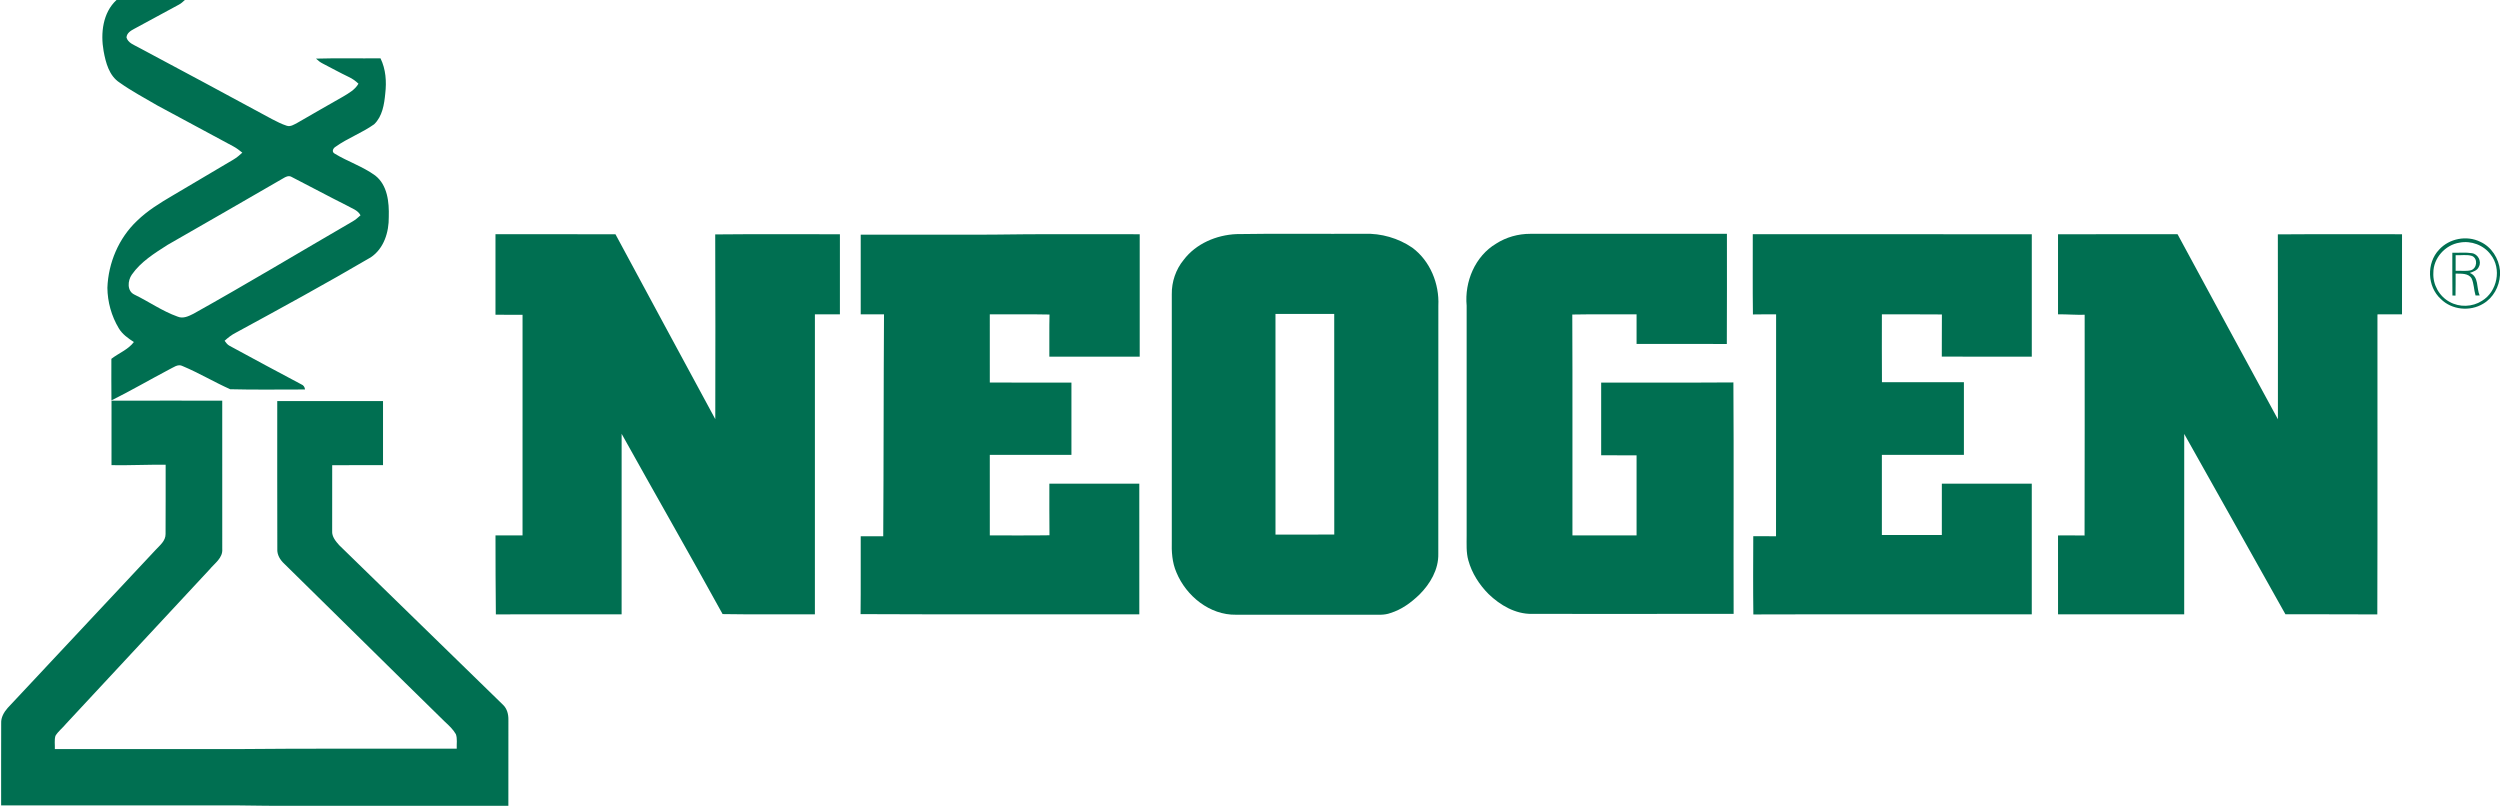 <?xml version="1.0" encoding="UTF-8" ?>
<!DOCTYPE svg PUBLIC "-//W3C//DTD SVG 1.1//EN" "http://www.w3.org/Graphics/SVG/1.1/DTD/svg11.dtd">
<svg width="1521pt" height="491pt" viewBox="0 0 1521 491" version="1.1" xmlns="http://www.w3.org/2000/svg">
<g id="#006f51ff">
<path fill="#006f51" opacity="1.00" d=" M 70.89 0.00 L 112.46 0.00 C 111.34 1.02 110.24 2.09 108.88 2.80 C 99.74 7.65 90.71 12.74 81.57 17.59 C 79.48 18.70 77.08 20.19 76.96 22.83 C 77.91 26.14 81.49 27.28 84.19 28.80 C 111.34 43.21 138.37 57.84 165.42 72.44 C 168.36 73.94 171.30 75.50 174.45 76.50 C 176.74 77.28 178.91 75.75 180.86 74.76 C 190.12 69.36 199.46 64.08 208.77 58.75 C 212.25 56.66 216.01 54.58 218.09 50.92 C 216.32 49.22 214.31 47.79 212.08 46.77 C 206.75 44.22 201.59 41.35 196.33 38.65 C 194.81 37.90 193.48 36.84 192.27 35.67 C 205.33 35.27 218.42 35.64 231.49 35.47 C 234.74 42.10 235.24 49.67 234.39 56.91 C 233.77 63.49 232.64 70.82 227.63 75.61 C 220.27 80.86 211.60 83.99 204.23 89.24 C 202.69 90.12 201.59 92.26 203.53 93.42 C 211.51 98.30 220.62 101.23 228.22 106.74 C 235.82 112.63 236.79 123.08 236.53 131.99 C 236.66 141.21 233.58 151.23 225.57 156.57 C 198.51 172.43 170.99 187.47 143.43 202.44 C 140.92 203.71 138.70 205.45 136.64 207.34 C 137.51 208.44 138.30 209.69 139.60 210.35 C 154.12 218.25 168.68 226.09 183.30 233.83 C 184.68 234.35 185.43 235.51 185.57 236.96 C 170.40 236.92 155.20 237.23 140.05 236.81 C 130.28 232.45 121.02 226.88 111.13 222.74 C 108.25 221.16 105.45 223.65 102.91 224.80 C 91.17 231.00 79.68 237.68 67.80 243.60 C 67.70 235.17 67.76 226.74 67.76 218.31 C 72.25 214.83 77.97 212.71 81.45 208.10 C 77.96 205.82 74.41 203.35 72.25 199.69 C 67.82 192.31 65.43 183.71 65.34 175.10 C 65.88 159.89 72.27 144.83 83.38 134.34 C 89.75 128.13 97.39 123.46 105.01 118.98 C 117.34 111.67 129.66 104.36 142.01 97.09 C 143.99 95.93 145.74 94.43 147.43 92.88 C 145.72 91.48 143.95 90.13 142.00 89.08 C 126.57 80.81 111.16 72.53 95.77 64.19 C 88.04 59.66 80.08 55.45 72.77 50.25 C 66.37 46.09 64.32 38.09 63.03 31.03 C 61.13 20.33 62.48 7.74 70.89 0.00 M 172.39 108.43 C 148.97 122.05 125.43 135.48 101.95 148.99 C 94.01 154.08 85.67 159.22 80.19 167.10 C 77.66 170.73 77.14 177.08 81.80 179.25 C 90.63 183.53 98.75 189.32 108.03 192.62 C 111.37 194.07 114.81 192.36 117.78 190.85 C 150.35 172.66 182.32 153.41 214.59 134.69 C 216.34 133.69 217.84 132.34 219.34 131.00 C 217.67 127.75 213.93 126.76 211.00 125.02 C 199.58 119.30 188.34 113.22 176.97 107.41 C 175.35 106.78 173.75 107.61 172.39 108.43 Z" />
<path fill="#006f51" opacity="1.00" d=" M 301.45 142.50 C 325.78 142.51 350.11 142.48 374.44 142.51 C 394.67 180.02 414.86 217.55 435.18 255.01 C 435.23 217.55 435.30 180.08 435.14 142.62 C 460.42 142.35 485.71 142.56 511.00 142.52 C 510.98 158.76 510.98 175.00 511.00 191.24 C 505.93 191.26 500.86 191.24 495.79 191.25 C 495.77 252.08 495.79 312.92 495.78 373.75 C 477.06 373.66 458.34 373.94 439.63 373.61 C 419.43 336.90 398.57 300.55 378.20 263.93 C 378.22 300.54 378.22 337.14 378.19 373.75 C 352.69 373.78 327.18 373.70 301.68 373.79 C 301.48 357.78 301.50 341.76 301.46 325.75 C 306.94 325.75 312.43 325.75 317.91 325.75 C 317.92 281.00 317.91 236.26 317.92 191.51 C 312.43 191.49 306.94 191.50 301.45 191.50 C 301.43 175.17 301.44 158.83 301.45 142.50 Z" />
<path fill="#006f51" opacity="1.00" d=" M 752.25 142.43 C 778.17 142.00 804.09 142.38 830.01 142.24 C 840.30 141.88 850.73 144.87 859.23 150.69 C 870.10 158.71 875.74 172.65 875.09 185.96 C 875.05 236.30 875.12 286.63 875.06 336.96 C 875.28 346.45 870.13 355.20 863.60 361.72 C 858.57 366.59 852.73 370.88 845.97 372.96 C 842.16 374.41 838.03 373.95 834.06 374.00 C 806.70 374.00 779.34 374.00 751.99 374.00 C 736.01 374.28 721.68 362.62 715.75 348.28 C 713.10 342.23 712.72 335.54 712.92 329.02 C 712.93 279.03 712.92 229.04 712.92 179.05 C 712.79 171.53 715.34 163.95 720.13 158.13 C 727.61 148.23 740.05 142.96 752.25 142.43 M 776.00 191.00 C 776.02 235.75 776.00 280.50 776.01 325.25 C 787.93 325.22 799.85 325.32 811.77 325.20 C 811.70 280.47 811.75 235.74 811.74 191.01 C 799.83 190.99 787.91 191.00 776.00 191.00 Z" />
<path fill="#006f51" opacity="1.00" d=" M 910.24 148.23 C 916.39 144.28 923.69 142.25 930.99 142.26 C 970.88 142.24 1010.77 142.25 1050.66 142.25 C 1050.63 164.60 1050.75 186.94 1050.60 209.28 C 1032.30 209.20 1013.99 209.28 995.69 209.24 C 995.68 203.24 995.69 197.25 995.69 191.25 C 982.65 191.32 969.61 191.11 956.58 191.36 C 956.78 236.16 956.61 280.96 956.67 325.75 C 969.67 325.74 982.68 325.76 995.69 325.75 C 995.69 309.50 995.68 293.25 995.69 277.01 C 988.51 276.99 981.32 277.01 974.15 277.00 C 974.15 262.25 974.14 247.51 974.15 232.76 C 1000.96 232.68 1027.78 232.87 1054.60 232.67 C 1054.90 279.60 1054.61 326.53 1054.74 373.47 C 1013.85 373.54 972.95 373.49 932.06 373.49 C 921.91 373.64 912.72 368.22 905.61 361.39 C 899.96 355.69 895.48 348.70 893.34 340.93 C 891.96 336.06 892.33 330.97 892.31 325.99 C 892.31 279.32 892.31 232.65 892.31 185.98 C 890.95 171.42 897.43 155.85 910.24 148.23 Z" />
<path fill="#006f51" opacity="1.00" d=" M 1385.84 142.59 C 1411.02 142.38 1436.20 142.55 1461.39 142.51 C 1461.39 158.75 1461.40 175.00 1461.38 191.25 C 1456.39 191.25 1451.41 191.24 1446.44 191.26 C 1446.39 252.11 1446.55 312.96 1446.36 373.81 C 1427.73 373.66 1409.09 373.81 1390.46 373.73 C 1370.04 337.10 1349.36 300.61 1328.88 264.00 C 1328.87 300.59 1328.89 337.17 1328.87 373.75 C 1303.28 373.75 1277.70 373.75 1252.11 373.75 C 1252.09 357.75 1252.10 341.75 1252.10 325.76 C 1257.48 325.76 1262.86 325.70 1268.25 325.80 C 1268.40 281.03 1268.28 236.27 1268.31 191.50 C 1262.90 191.65 1257.50 191.18 1252.10 191.23 C 1252.10 174.99 1252.10 158.75 1252.10 142.51 C 1276.34 142.49 1300.58 142.50 1324.82 142.50 C 1345.16 180.04 1365.42 217.62 1385.88 255.09 C 1385.86 217.59 1385.95 180.09 1385.84 142.59 Z" />
<path fill="#006f51" opacity="1.00" d=" M 523.66 142.76 C 550.09 142.74 576.51 142.75 602.94 142.75 C 633.09 142.26 663.25 142.59 693.40 142.51 C 693.41 167.34 693.41 192.17 693.40 217.00 C 675.07 216.99 656.75 217.02 638.42 216.99 C 638.49 208.44 638.32 199.90 638.52 191.36 C 626.41 191.10 614.30 191.32 602.19 191.25 C 602.19 205.08 602.19 218.92 602.20 232.75 C 618.75 232.75 635.31 232.74 651.86 232.76 C 651.86 247.42 651.86 262.09 651.86 276.75 C 635.30 276.76 618.75 276.74 602.19 276.76 C 602.20 293.09 602.18 309.42 602.20 325.75 C 614.30 325.69 626.40 325.87 638.50 325.66 C 638.35 315.19 638.47 304.72 638.43 294.26 C 656.67 294.24 674.91 294.25 693.15 294.25 C 693.16 320.75 693.15 347.25 693.16 373.75 C 636.63 373.68 580.10 373.91 523.57 373.63 C 523.76 357.84 523.59 342.04 523.66 326.25 C 528.22 326.25 532.79 326.24 537.36 326.25 C 537.64 281.25 537.55 236.25 537.83 191.25 C 533.10 191.25 528.38 191.25 523.66 191.24 C 523.65 175.08 523.64 158.92 523.66 142.76 Z" />
<path fill="#006f51" opacity="1.00" d=" M 1066.48 191.31 C 1066.26 175.04 1066.43 158.77 1066.39 142.50 C 1122.98 142.50 1179.56 142.49 1236.14 142.51 C 1236.14 167.34 1236.14 192.17 1236.14 217.00 C 1217.89 216.98 1199.64 217.06 1181.39 216.95 C 1181.46 208.40 1181.36 199.85 1181.45 191.31 C 1169.28 191.18 1157.11 191.28 1144.94 191.25 C 1144.94 205.00 1144.87 218.76 1144.98 232.51 C 1161.60 232.49 1178.22 232.50 1194.84 232.51 C 1194.83 247.25 1194.85 262.00 1194.84 276.75 C 1178.20 276.76 1161.57 276.74 1144.93 276.76 C 1144.92 293.00 1144.93 309.25 1144.93 325.49 C 1157.09 325.50 1169.25 325.51 1181.41 325.49 C 1181.41 315.08 1181.40 304.67 1181.42 294.26 C 1199.65 294.24 1217.89 294.25 1236.13 294.25 C 1236.15 320.75 1236.14 347.25 1236.13 373.75 C 1179.67 373.81 1123.21 373.65 1066.74 373.83 C 1066.53 357.96 1066.63 342.08 1066.69 326.21 C 1071.30 326.28 1075.91 326.23 1080.53 326.26 C 1080.62 281.26 1080.53 236.26 1080.58 191.26 C 1075.87 191.26 1071.17 191.20 1066.48 191.31 Z" />
<path fill="#006f51" opacity="1.00" d=" M 1483.94 151.90 C 1490.09 145.10 1500.73 143.03 1508.97 147.09 C 1515.84 150.17 1520.30 157.26 1521.00 164.65 L 1521.00 167.40 C 1520.58 174.40 1516.87 181.23 1510.74 184.80 C 1502.78 189.65 1491.64 188.57 1485.01 181.92 C 1476.65 174.38 1476.18 160.04 1483.94 151.90 M 1496.42 147.62 C 1487.67 148.95 1480.40 157.06 1480.46 165.98 C 1480.05 173.13 1484.05 180.30 1490.36 183.68 C 1496.37 187.07 1504.21 186.79 1510.00 183.05 C 1519.38 177.42 1522.17 163.45 1515.29 154.83 C 1511.03 149.10 1503.39 146.26 1496.42 147.62 Z" />
<path fill="#006f51" opacity="1.00" d=" M 1492.00 153.76 C 1495.99 153.88 1500.02 153.42 1503.99 154.04 C 1507.57 154.58 1509.92 158.97 1508.18 162.19 C 1507.29 164.53 1504.72 165.32 1502.60 166.04 C 1508.33 168.29 1506.52 175.18 1508.63 179.78 C 1508.00 179.78 1506.74 179.76 1506.12 179.75 C 1505.09 176.34 1505.18 172.63 1503.72 169.36 C 1501.68 166.07 1497.33 166.57 1494.00 166.46 C 1493.98 170.91 1494.04 175.37 1493.93 179.83 C 1493.46 179.83 1492.53 179.82 1492.06 179.81 C 1491.92 171.13 1492.03 162.44 1492.00 153.76 M 1494.01 155.25 C 1493.99 158.42 1493.99 161.58 1494.01 164.75 C 1497.10 164.62 1500.29 165.14 1503.34 164.42 C 1507.06 163.25 1507.67 157.35 1504.02 155.73 C 1500.80 154.71 1497.31 155.45 1494.01 155.25 Z" />
<path fill="#006f51" opacity="1.00" d=" M 67.85 243.78 C 90.31 243.71 112.76 243.76 135.21 243.76 C 135.24 273.83 135.23 303.90 135.22 333.98 C 135.67 339.48 130.56 342.71 127.48 346.48 C 98.45 377.77 69.36 409.00 40.29 440.23 C 38.21 442.81 35.45 444.83 33.73 447.68 C 32.97 450.28 33.48 453.07 33.37 455.75 C 69.91 455.76 106.45 455.75 142.99 455.75 C 187.95 455.30 232.92 455.58 277.88 455.49 C 277.73 452.56 278.37 449.46 277.34 446.65 C 275.67 443.77 273.21 441.45 270.78 439.22 C 238.08 407.26 205.64 375.01 172.97 343.01 C 170.44 340.67 168.48 337.52 168.72 333.94 C 168.62 303.96 168.69 273.98 168.68 244.00 C 190.13 244.00 211.58 243.99 233.03 244.00 C 233.03 257.00 233.03 270.00 233.03 283.00 C 222.72 283.01 212.41 282.99 202.11 283.01 C 202.11 296.37 202.14 309.74 202.09 323.10 C 201.86 326.49 204.25 329.32 206.37 331.70 C 239.63 364.07 272.85 396.48 306.10 428.87 C 308.54 431.19 309.38 434.69 309.31 437.97 C 309.29 455.39 309.31 472.82 309.29 490.24 C 279.53 490.26 249.77 490.24 220.01 490.25 C 194.35 490.15 168.69 490.49 143.04 489.99 C 95.59 490.01 48.14 490.00 0.69 490.00 C 0.71 473.34 0.64 456.69 0.72 440.04 C 0.54 436.46 2.41 433.28 4.69 430.69 C 34.68 398.65 64.67 366.61 94.66 334.58 C 97.23 331.79 100.78 329.09 100.73 324.91 C 100.84 310.86 100.74 296.81 100.78 282.76 C 89.80 282.61 78.83 283.20 67.84 283.00 C 67.83 269.92 67.82 256.85 67.85 243.78 Z" />
</g>
</svg>
